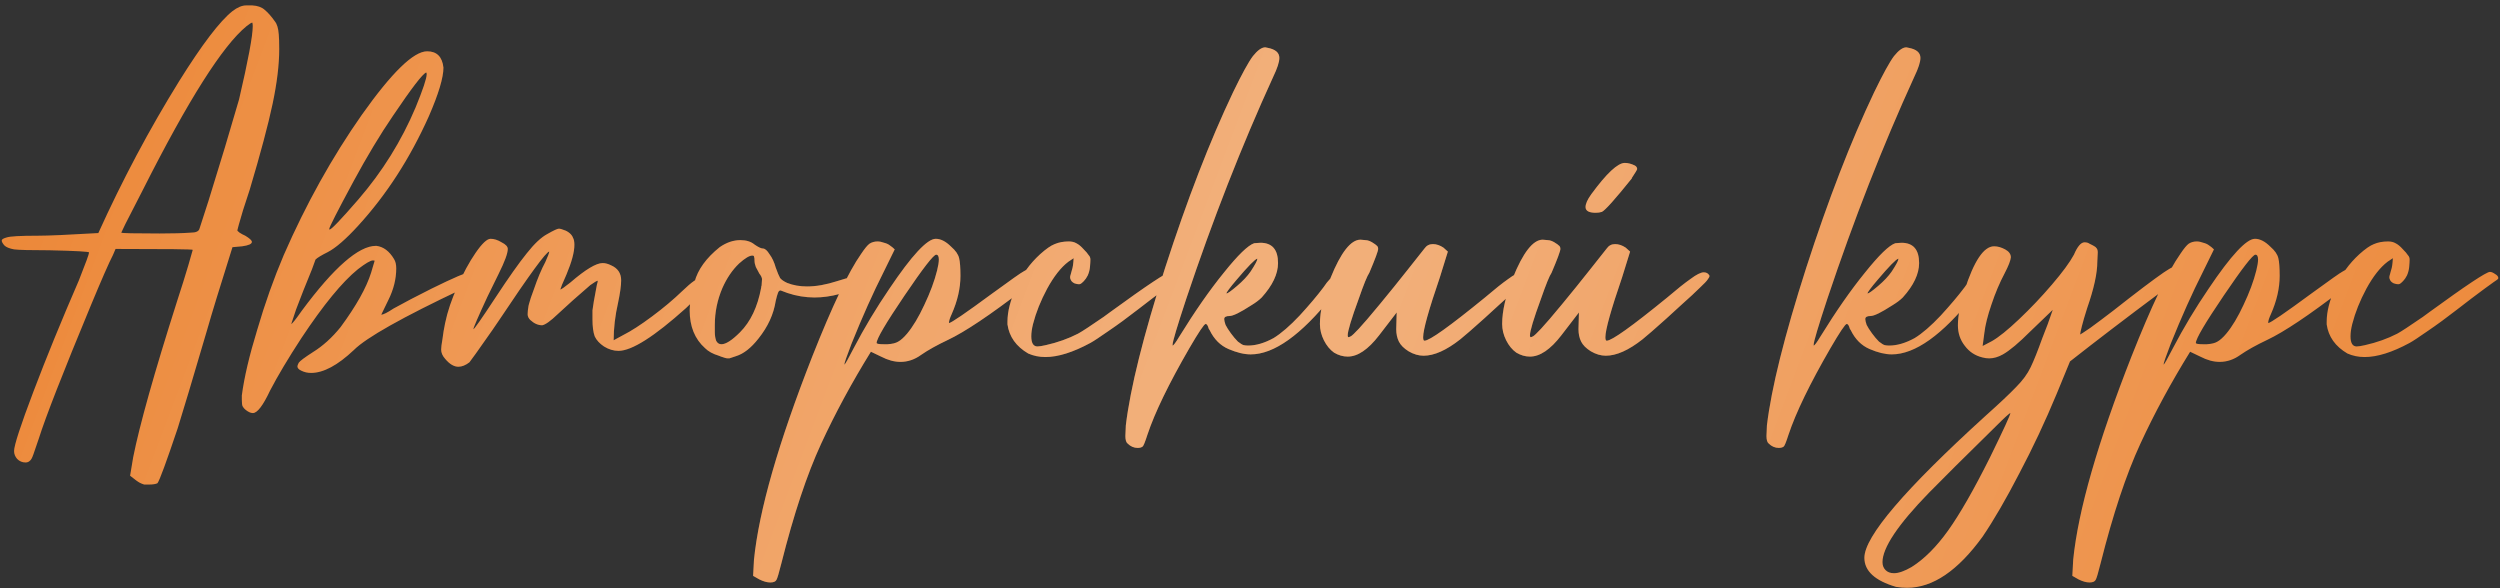 <?xml version="1.0" encoding="UTF-8"?> <svg xmlns="http://www.w3.org/2000/svg" width="408" height="96" viewBox="0 0 408 96" fill="none"><rect x="0" y="0" width="408" height="96" fill="#333333" stroke="none"/> <path d="M26.057 38.108C28.169 38.108 29.873 38.06 31.169 37.964C31.937 37.964 32.393 37.772 32.537 37.388C32.681 36.956 33.185 35.396 34.049 32.708C35.921 26.708 37.577 21.212 39.017 16.22C40.505 9.836 41.249 5.852 41.249 4.268C41.249 3.98 41.225 3.788 41.177 3.692C41.033 3.692 40.721 3.884 40.241 4.268C36.353 7.436 30.737 16.292 23.393 30.836L20.441 36.596L19.793 37.964C19.793 38.06 21.881 38.108 26.057 38.108ZM24.329 79.076H23.537C23.345 79.028 23.105 78.932 22.817 78.788C22.529 78.644 22.001 78.26 21.233 77.636L21.737 74.612C22.793 69.332 25.169 60.884 28.865 49.268C29.633 46.916 30.257 44.924 30.737 43.292C31.217 41.66 31.457 40.82 31.457 40.772C31.457 40.676 27.257 40.628 18.857 40.628L18.425 41.636C17.801 42.836 16.601 45.572 14.825 49.844C10.265 60.836 7.433 68.084 6.329 71.588C5.945 72.74 5.657 73.58 5.465 74.108C5.273 74.684 5.081 75.044 4.889 75.188C4.697 75.38 4.457 75.476 4.169 75.476C3.641 75.476 3.185 75.284 2.801 74.9C2.465 74.516 2.297 74.084 2.297 73.604C2.297 72.692 3.353 69.452 5.465 63.884C7.577 58.316 10.049 52.268 12.881 45.74C13.985 42.956 14.537 41.444 14.537 41.204C14.537 41.06 12.377 40.94 8.057 40.844C4.985 40.844 3.065 40.796 2.297 40.7C1.529 40.556 1.001 40.34 0.713 40.052C0.425 39.716 0.281 39.452 0.281 39.26C0.281 39.068 0.545 38.9 1.073 38.756C1.601 38.564 3.305 38.468 6.185 38.468C7.865 38.468 11.153 38.324 16.049 38.036C19.985 29.348 24.377 21.092 29.225 13.268C32.969 7.268 35.873 3.452 37.937 1.82C38.753 1.196 39.497 0.884 40.169 0.884H41.177C42.041 0.932 42.713 1.172 43.193 1.604C43.721 2.036 44.273 2.66 44.849 3.476C45.041 3.716 45.185 4.004 45.281 4.34C45.377 4.628 45.449 5.06 45.497 5.636C45.545 6.164 45.569 6.956 45.569 8.012C45.569 10.556 45.209 13.532 44.489 16.94C43.769 20.348 42.521 25.028 40.745 30.98L39.665 34.292C39.041 36.404 38.729 37.508 38.729 37.604C38.729 37.652 38.849 37.772 39.089 37.964C39.377 38.156 39.689 38.324 40.025 38.468C40.745 38.9 41.105 39.236 41.105 39.476C41.105 39.812 40.577 40.052 39.521 40.196L37.937 40.34C35.921 46.724 34.553 51.188 33.833 53.732C31.433 61.892 29.825 67.268 29.009 69.86C27.137 75.428 26.033 78.428 25.697 78.86C25.409 79.004 24.953 79.076 24.329 79.076ZM53.795 37.46C54.083 37.46 55.643 35.828 58.475 32.564C62.411 28.004 65.531 22.988 67.835 17.516C69.035 14.588 69.635 12.788 69.635 12.116C69.635 11.972 69.611 11.876 69.563 11.828C68.987 12.02 67.163 14.396 64.091 18.956C62.027 21.98 59.891 25.532 57.683 29.612C55.043 34.508 53.723 37.1 53.723 37.388C53.723 37.436 53.747 37.46 53.795 37.46ZM41.267 67.412C40.931 67.412 40.547 67.244 40.115 66.908C39.875 66.716 39.707 66.524 39.611 66.332C39.515 66.188 39.467 65.828 39.467 65.252V64.532C39.851 61.604 40.691 58.028 41.987 53.804C43.235 49.532 44.675 45.476 46.307 41.636C49.955 33.284 54.203 25.652 59.051 18.74C63.947 11.828 67.499 8.372 69.707 8.372C71.291 8.372 72.179 9.26 72.371 11.036C72.371 12.668 71.579 15.308 69.995 18.956C66.923 25.82 63.083 31.772 58.475 36.812C56.459 39.02 54.803 40.46 53.507 41.132C52.451 41.66 51.779 42.068 51.491 42.356L50.915 43.94C49.907 46.388 49.043 48.572 48.323 50.492L47.531 52.868C47.675 52.868 48.251 52.148 49.259 50.708C54.491 43.652 58.523 40.124 61.355 40.124H61.427C62.579 40.268 63.539 40.988 64.307 42.284C64.547 42.668 64.667 43.172 64.667 43.796C64.667 45.524 64.235 47.252 63.371 48.98L62.219 51.356C62.555 51.356 63.227 51.02 64.235 50.348C65.963 49.388 68.027 48.308 70.427 47.108C74.027 45.332 76.211 44.396 76.979 44.3C77.315 44.3 77.651 44.396 77.987 44.588C78.371 44.78 78.563 44.996 78.563 45.236V45.308C78.419 45.548 77.363 46.172 75.395 47.18C65.651 51.788 59.771 55.1 57.755 57.116C55.115 59.612 52.787 60.86 50.771 60.86C50.195 60.86 49.667 60.74 49.187 60.5C48.755 60.308 48.539 60.068 48.539 59.78C48.539 59.684 48.611 59.492 48.755 59.204C48.947 58.916 49.715 58.34 51.059 57.476C52.691 56.468 54.203 55.1 55.595 53.372C58.139 49.916 59.795 46.964 60.563 44.516L61.139 42.572C61.139 42.524 61.043 42.5 60.851 42.5C60.467 42.5 59.651 42.98 58.403 43.94C55.859 46.004 52.787 49.748 49.187 55.172C47.027 58.484 45.323 61.34 44.075 63.74C42.923 66.188 41.987 67.412 41.267 67.412ZM74.805 59.852C74.085 59.852 73.365 59.42 72.645 58.556C72.213 58.076 71.997 57.572 71.997 57.044C71.997 56.708 72.069 56.132 72.213 55.316C72.309 54.5 72.453 53.636 72.645 52.724C73.029 50.852 73.701 48.86 74.661 46.748C75.573 44.636 76.557 42.812 77.613 41.276C78.669 39.74 79.485 38.972 80.061 38.972C80.637 38.972 81.237 39.164 81.861 39.548C82.533 39.884 82.869 40.244 82.869 40.628C82.869 41.348 82.365 42.716 81.357 44.732L79.557 48.404C78.021 51.716 77.253 53.492 77.253 53.732C77.397 53.732 78.573 52.052 80.781 48.692C82.989 45.332 84.717 42.884 85.965 41.348C87.213 39.764 88.341 38.708 89.349 38.18C90.357 37.604 90.981 37.316 91.221 37.316C91.413 37.316 91.677 37.388 92.013 37.532C92.349 37.628 92.661 37.796 92.949 38.036C93.237 38.276 93.429 38.54 93.525 38.828C93.669 39.068 93.741 39.452 93.741 39.98C93.741 41.132 93.309 42.74 92.445 44.804L91.725 46.46L91.437 47.252C91.581 47.252 92.133 46.868 93.093 46.1C95.541 43.988 97.293 42.932 98.349 42.932C98.781 42.932 99.237 43.052 99.717 43.292C100.821 43.772 101.373 44.588 101.373 45.74C101.373 46.604 101.205 47.828 100.869 49.412C100.389 51.524 100.149 53.564 100.149 55.532L101.733 54.668C102.981 54.044 104.541 53.036 106.413 51.644C108.285 50.252 109.941 48.86 111.381 47.468C112.869 46.028 113.901 45.308 114.477 45.308C114.765 45.308 115.005 45.452 115.197 45.74C115.437 45.98 115.557 46.172 115.557 46.316C115.557 46.412 115.509 46.556 115.413 46.748C115.365 46.94 114.213 48.116 111.957 50.276C106.773 54.932 103.101 57.26 100.941 57.26C100.125 57.26 99.333 57.02 98.565 56.54C97.845 56.06 97.341 55.508 97.053 54.884C96.813 54.212 96.693 53.3 96.693 52.148V50.636C96.741 50.108 96.981 48.716 97.413 46.46C97.509 46.172 97.557 45.956 97.557 45.812C97.413 45.812 97.005 46.052 96.333 46.532C94.317 48.26 92.541 49.844 91.005 51.284C89.853 52.388 89.013 52.988 88.485 53.084C87.813 53.084 87.165 52.796 86.541 52.22C86.253 51.932 86.109 51.62 86.109 51.284C86.109 50.948 86.157 50.492 86.253 49.916L86.325 49.628C86.469 49.052 86.733 48.26 87.117 47.252C87.741 45.428 88.365 43.94 88.989 42.788C89.421 41.828 89.637 41.252 89.637 41.06C89.157 41.06 86.421 44.804 81.429 52.292L80.349 53.876C77.997 57.236 76.749 58.988 76.605 59.132C75.981 59.612 75.381 59.852 74.805 59.852ZM117.739 56.18C118.459 56.18 119.467 55.532 120.763 54.236C122.491 52.508 123.643 50.084 124.219 46.964C124.219 46.82 124.243 46.7 124.291 46.604L124.363 45.524C124.315 45.236 124.171 44.948 123.931 44.66C123.739 44.324 123.547 43.964 123.355 43.58C123.211 43.196 123.139 42.86 123.139 42.572C123.139 42.236 123.115 42.02 123.067 41.924C123.067 41.78 122.971 41.708 122.779 41.708C122.299 41.708 121.579 42.14 120.619 43.004C119.515 44.06 118.603 45.404 117.883 47.036C117.067 48.956 116.659 50.948 116.659 53.012C116.659 53.348 116.659 53.756 116.659 54.236C116.659 54.716 116.731 55.172 116.875 55.604C117.067 55.988 117.355 56.18 117.739 56.18ZM119.035 58.484H118.747C118.555 58.484 118.195 58.388 117.667 58.196L117.307 58.052C116.347 57.764 115.603 57.356 115.075 56.828C113.395 55.34 112.555 53.276 112.555 50.636C112.555 49.532 112.819 47.996 113.347 46.028C113.875 44.012 115.243 42.116 117.451 40.34C118.555 39.572 119.683 39.188 120.835 39.188C121.795 39.188 122.563 39.428 123.139 39.908C123.763 40.34 124.219 40.556 124.507 40.556C124.843 40.556 125.203 40.868 125.587 41.492C126.019 42.068 126.355 42.788 126.595 43.652C126.883 44.468 127.123 45.044 127.315 45.38C127.555 45.668 127.939 45.932 128.467 46.172C129.427 46.556 130.507 46.748 131.707 46.748C133.195 46.748 134.827 46.46 136.603 45.884C137.755 45.5 138.499 45.308 138.835 45.308C139.219 45.308 139.579 45.452 139.915 45.74C140.251 45.98 140.419 46.196 140.419 46.388C140.419 46.532 140.275 46.724 139.987 46.964C139.699 47.204 138.715 47.54 137.035 47.972C135.643 48.356 134.275 48.548 132.931 48.548C131.443 48.548 129.979 48.308 128.539 47.828L127.387 47.396C127.195 47.396 127.051 47.54 126.955 47.828C126.859 48.068 126.739 48.5 126.595 49.124C126.259 51.284 125.323 53.324 123.787 55.244C122.587 56.78 121.363 57.74 120.115 58.124L119.035 58.484ZM144.866 56.18C145.634 56.132 146.21 55.988 146.594 55.748C147.026 55.508 147.506 55.076 148.034 54.452C148.994 53.3 149.93 51.74 150.842 49.772C151.802 47.756 152.498 45.884 152.93 44.156C153.122 43.388 153.218 42.788 153.218 42.356C153.218 41.828 153.074 41.564 152.786 41.564C152.354 41.564 150.626 43.796 147.602 48.26C144.578 52.724 143.066 55.292 143.066 55.964C143.066 56.108 143.45 56.18 144.218 56.18H144.866ZM125.714 95.06C125.186 95.06 124.586 94.892 123.914 94.556L122.906 93.98L123.05 91.316C123.866 83.3 127.034 72.26 132.554 58.196C135.818 49.94 138.482 44.348 140.546 41.42C141.122 40.556 141.578 40.004 141.914 39.764C142.298 39.524 142.73 39.404 143.21 39.404C143.546 39.404 143.906 39.476 144.29 39.62C144.674 39.716 144.986 39.86 145.226 40.052C145.514 40.244 145.778 40.46 146.018 40.7L144.218 44.372C142.49 47.78 140.738 51.692 138.962 56.108C138.194 58.124 137.81 59.228 137.81 59.42V59.492C137.906 59.492 138.41 58.604 139.322 56.828C141.05 53.516 142.994 50.276 145.154 47.108C148.802 41.684 151.322 38.972 152.714 38.972C153.53 38.972 154.37 39.404 155.234 40.268C155.954 40.892 156.386 41.516 156.53 42.14C156.674 42.716 156.746 43.676 156.746 45.02C156.746 47.036 156.266 49.124 155.306 51.284C155.018 51.908 154.874 52.364 154.874 52.652V52.724C155.21 52.724 157.562 51.116 161.93 47.9C164.954 45.692 166.658 44.492 167.042 44.3C167.714 43.868 168.338 43.652 168.914 43.652C169.394 43.652 169.754 43.796 169.994 44.084C170.09 44.132 170.138 44.204 170.138 44.3L169.922 44.66C169.682 44.996 168.674 45.884 166.898 47.324C161.522 51.452 157.466 54.164 154.73 55.46C152.906 56.324 151.442 57.14 150.338 57.908C149.282 58.676 148.154 59.06 146.954 59.06C145.946 59.06 144.89 58.772 143.786 58.196L142.13 57.404C139.01 62.444 136.298 67.46 133.994 72.452C131.69 77.444 129.53 83.948 127.514 91.964C127.13 93.5 126.866 94.388 126.722 94.628C126.578 94.916 126.242 95.06 125.714 95.06ZM170.61 58.268C169.602 58.268 168.666 58.076 167.802 57.692C165.834 56.54 164.706 54.956 164.418 52.94V52.508C164.418 50.828 164.898 48.956 165.858 46.892C166.77 44.828 168.066 43.028 169.746 41.492C170.706 40.628 171.498 40.076 172.122 39.836C172.794 39.548 173.562 39.404 174.426 39.404C174.906 39.404 175.314 39.5 175.65 39.692C176.034 39.884 176.418 40.196 176.802 40.628C177.234 41.06 177.522 41.396 177.666 41.636C177.858 41.828 177.954 42.068 177.954 42.356C177.954 42.644 177.93 43.052 177.882 43.58C177.834 44.06 177.714 44.516 177.522 44.948C177.33 45.332 177.114 45.644 176.874 45.884C176.634 46.124 176.466 46.268 176.37 46.316C176.274 46.364 176.178 46.388 176.082 46.388C175.89 46.388 175.65 46.34 175.362 46.244C175.074 46.1 174.882 45.932 174.786 45.74C174.69 45.548 174.642 45.404 174.642 45.308C174.642 45.116 174.666 44.972 174.714 44.876C174.762 44.732 174.834 44.468 174.93 44.084C175.074 43.7 175.17 43.052 175.218 42.14L174.354 42.716C173.154 43.628 172.002 45.092 170.898 47.108C169.842 49.076 169.074 50.996 168.594 52.868C168.402 53.636 168.306 54.308 168.306 54.884C168.306 55.988 168.642 56.54 169.314 56.54C169.602 56.54 170.058 56.468 170.682 56.324C172.602 55.892 174.354 55.268 175.938 54.452C176.562 54.116 177.954 53.204 180.114 51.716L181.194 50.924C187.194 46.556 190.482 44.372 191.058 44.372C191.298 44.372 191.586 44.492 191.922 44.732C192.258 44.924 192.426 45.14 192.426 45.38C192.426 45.476 192.354 45.572 192.21 45.668C192.114 45.716 191.442 46.196 190.194 47.108C188.946 48.02 187.458 49.148 185.73 50.492C184.002 51.836 182.394 53.012 180.906 54.02C179.466 55.028 178.482 55.676 177.954 55.964C175.122 57.5 172.674 58.268 170.61 58.268ZM200.15 47.9C200.342 47.9 200.918 47.492 201.878 46.676C202.838 45.86 203.582 45.068 204.11 44.3C204.83 43.196 205.19 42.524 205.19 42.284V42.212C204.806 42.308 203.678 43.46 201.806 45.668C200.702 46.964 200.15 47.708 200.15 47.9ZM185.678 73.1C185.054 73.1 184.502 72.86 184.022 72.38C183.782 72.188 183.662 71.78 183.662 71.156L183.734 69.428C184.454 63.38 186.59 54.812 190.142 43.724C193.742 32.588 197.438 23.036 201.23 15.068C202.67 12.092 203.75 10.124 204.47 9.164C205.238 8.204 205.91 7.724 206.486 7.724L206.846 7.796C208.142 8.036 208.79 8.588 208.79 9.452C208.79 10.124 208.454 11.156 207.782 12.548C202.646 23.78 197.918 35.852 193.598 48.764C192.11 53.276 191.366 55.772 191.366 56.252V56.396C191.51 56.396 191.87 55.916 192.446 54.956C194.99 50.828 197.414 47.348 199.718 44.516C202.022 41.636 203.678 40.028 204.686 39.692L205.694 39.62C207.614 39.62 208.574 40.724 208.574 42.932C208.574 44.708 207.686 46.58 205.91 48.548C205.478 48.98 204.902 49.412 204.182 49.844C202.406 50.996 201.23 51.572 200.654 51.572C200.078 51.572 199.79 51.74 199.79 52.076C199.79 52.268 199.862 52.58 200.006 53.012C200.198 53.396 200.486 53.852 200.87 54.38C201.254 54.908 201.638 55.364 202.022 55.748C202.454 56.084 202.766 56.276 202.958 56.324C203.198 56.372 203.438 56.396 203.678 56.396C204.974 56.396 206.366 55.988 207.854 55.172C209.102 54.404 210.518 53.18 212.102 51.5C213.686 49.772 214.982 48.236 215.99 46.892C216.374 46.316 216.71 45.884 216.998 45.596C217.334 45.26 217.646 45.092 217.934 45.092C218.654 45.092 219.014 45.332 219.014 45.812C219.014 46.196 218.462 47.06 217.358 48.404C212.318 54.692 207.902 57.836 204.11 57.836C203.054 57.836 201.854 57.548 200.51 56.972C199.166 56.396 198.134 55.364 197.414 53.876L197.27 53.66C197.126 53.132 196.958 52.868 196.766 52.868C196.526 52.868 195.638 54.188 194.102 56.828C190.742 62.636 188.462 67.34 187.262 70.94C186.878 72.14 186.614 72.788 186.47 72.884C186.278 73.028 186.014 73.1 185.678 73.1ZM219.946 58.196C219.178 58.196 218.434 57.98 217.714 57.548C217.042 57.068 216.49 56.396 216.058 55.532C215.626 54.668 215.41 53.78 215.41 52.868C215.41 50.756 215.986 48.26 217.138 45.38C218.818 41.204 220.45 39.116 222.034 39.116C222.178 39.116 222.442 39.14 222.826 39.188C223.258 39.188 223.738 39.38 224.266 39.764C224.362 39.812 224.458 39.884 224.554 39.98C224.698 40.076 224.794 40.172 224.842 40.268C224.89 40.364 224.914 40.484 224.914 40.628C224.914 40.964 224.434 42.26 223.474 44.516C223.138 44.996 222.562 46.412 221.746 48.764C220.546 52.028 219.946 54.02 219.946 54.74C219.946 54.932 219.994 55.028 220.09 55.028C220.138 55.028 220.258 54.98 220.45 54.884C220.642 54.788 221.074 54.38 221.746 53.66C222.466 52.892 223.618 51.548 225.202 49.628C226.786 47.708 228.298 45.836 229.738 44.012C231.226 42.14 232.138 40.988 232.474 40.556C232.81 40.076 233.266 39.836 233.842 39.836C234.418 39.836 234.994 40.028 235.57 40.412L236.29 41.06L234.994 45.236C233.17 50.564 232.258 53.828 232.258 55.028C232.258 55.412 232.33 55.604 232.474 55.604C233.29 55.604 236.554 53.276 242.266 48.62C243.898 47.228 245.194 46.196 246.154 45.524C247.114 44.804 247.834 44.444 248.314 44.444C248.698 44.444 248.986 44.588 249.178 44.876L249.25 45.02C249.25 45.164 249.154 45.356 248.962 45.596C248.818 45.836 248.386 46.292 247.666 46.964C246.994 47.636 246.01 48.548 244.714 49.7L242.194 52.004C240.322 53.684 239.026 54.812 238.306 55.388C236.05 57.164 234.058 58.052 232.33 58.052C231.514 58.052 230.698 57.812 229.882 57.332C229.114 56.852 228.586 56.324 228.298 55.748C228.01 55.172 227.866 54.5 227.866 53.732L227.938 50.996L225.058 54.74C223.282 57.044 221.578 58.196 219.946 58.196ZM249.688 58.196C248.92 58.196 248.176 57.98 247.456 57.548C246.784 57.068 246.232 56.396 245.8 55.532C245.368 54.668 245.152 53.78 245.152 52.868C245.152 50.756 245.728 48.26 246.88 45.38C248.56 41.204 250.192 39.116 251.776 39.116C251.92 39.116 252.184 39.14 252.568 39.188C253 39.188 253.48 39.38 254.008 39.764C254.104 39.812 254.2 39.884 254.296 39.98C254.44 40.076 254.536 40.172 254.584 40.268C254.632 40.364 254.656 40.484 254.656 40.628C254.656 40.964 254.176 42.26 253.216 44.516C252.88 44.996 252.304 46.412 251.488 48.764C250.288 52.028 249.688 54.02 249.688 54.74C249.688 54.932 249.736 55.028 249.832 55.028C249.88 55.028 250 54.98 250.192 54.884C250.384 54.788 250.816 54.38 251.488 53.66C252.208 52.892 253.36 51.548 254.944 49.628C256.528 47.708 258.04 45.836 259.48 44.012C260.968 42.14 261.88 40.988 262.216 40.556C262.552 40.076 263.008 39.836 263.584 39.836C264.16 39.836 264.736 40.028 265.312 40.412L266.032 41.06L264.736 45.236C262.912 50.564 262 53.828 262 55.028C262 55.412 262.072 55.604 262.216 55.604C263.032 55.604 266.296 53.276 272.008 48.62C273.64 47.228 274.936 46.196 275.896 45.524C276.856 44.804 277.576 44.444 278.056 44.444C278.44 44.444 278.728 44.588 278.92 44.876L278.992 45.02C278.992 45.164 278.896 45.356 278.704 45.596C278.56 45.836 278.128 46.292 277.408 46.964C276.736 47.636 275.752 48.548 274.456 49.7L271.936 52.004C270.064 53.684 268.768 54.812 268.048 55.388C265.792 57.164 263.8 58.052 262.072 58.052C261.256 58.052 260.44 57.812 259.624 57.332C258.856 56.852 258.328 56.324 258.04 55.748C257.752 55.172 257.608 54.5 257.608 53.732L257.68 50.996L254.8 54.74C253.024 57.044 251.32 58.196 249.688 58.196ZM260.416 34.724C259.312 34.724 258.76 34.412 258.76 33.788C258.76 33.26 259.072 32.564 259.696 31.7C262.192 28.292 264.016 26.588 265.168 26.588C265.696 26.588 266.248 26.732 266.824 27.02C267.064 27.164 267.184 27.356 267.184 27.596C267.184 27.692 266.896 28.172 266.32 29.036V29.108C263.584 32.516 261.952 34.34 261.424 34.58C261.136 34.676 260.8 34.724 260.416 34.724ZM304.775 47.9C304.967 47.9 305.543 47.492 306.503 46.676C307.463 45.86 308.207 45.068 308.735 44.3C309.455 43.196 309.815 42.524 309.815 42.284V42.212C309.431 42.308 308.303 43.46 306.431 45.668C305.327 46.964 304.775 47.708 304.775 47.9ZM290.303 73.1C289.679 73.1 289.127 72.86 288.647 72.38C288.407 72.188 288.287 71.78 288.287 71.156L288.359 69.428C289.079 63.38 291.215 54.812 294.767 43.724C298.367 32.588 302.063 23.036 305.855 15.068C307.295 12.092 308.375 10.124 309.095 9.164C309.863 8.204 310.535 7.724 311.111 7.724L311.471 7.796C312.767 8.036 313.415 8.588 313.415 9.452C313.415 10.124 313.079 11.156 312.407 12.548C307.271 23.78 302.543 35.852 298.223 48.764C296.735 53.276 295.991 55.772 295.991 56.252V56.396C296.135 56.396 296.495 55.916 297.071 54.956C299.615 50.828 302.039 47.348 304.343 44.516C306.647 41.636 308.303 40.028 309.311 39.692L310.319 39.62C312.239 39.62 313.199 40.724 313.199 42.932C313.199 44.708 312.311 46.58 310.535 48.548C310.103 48.98 309.527 49.412 308.807 49.844C307.031 50.996 305.855 51.572 305.279 51.572C304.703 51.572 304.415 51.74 304.415 52.076C304.415 52.268 304.487 52.58 304.631 53.012C304.823 53.396 305.111 53.852 305.495 54.38C305.879 54.908 306.263 55.364 306.647 55.748C307.079 56.084 307.391 56.276 307.583 56.324C307.823 56.372 308.063 56.396 308.303 56.396C309.599 56.396 310.991 55.988 312.479 55.172C313.727 54.404 315.143 53.18 316.727 51.5C318.311 49.772 319.607 48.236 320.615 46.892C320.999 46.316 321.335 45.884 321.623 45.596C321.959 45.26 322.271 45.092 322.559 45.092C323.279 45.092 323.639 45.332 323.639 45.812C323.639 46.196 323.087 47.06 321.983 48.404C316.943 54.692 312.527 57.836 308.735 57.836C307.679 57.836 306.479 57.548 305.135 56.972C303.791 56.396 302.759 55.364 302.039 53.876L301.895 53.66C301.751 53.132 301.583 52.868 301.391 52.868C301.151 52.868 300.263 54.188 298.727 56.828C295.367 62.636 293.087 67.34 291.887 70.94C291.503 72.14 291.239 72.788 291.095 72.884C290.903 73.028 290.639 73.1 290.303 73.1ZM309.091 93.548C309.859 93.548 310.819 93.212 311.971 92.54C314.035 91.244 316.027 89.252 317.947 86.564C319.867 83.876 322.147 79.892 324.787 74.612C326.995 70.1 328.099 67.7 328.099 67.412C327.955 67.412 327.163 68.132 325.723 69.572C320.587 74.612 316.939 78.236 314.779 80.444C309.739 85.628 307.219 89.396 307.219 91.748C307.219 92.276 307.387 92.708 307.723 93.044C308.059 93.38 308.515 93.548 309.091 93.548ZM311.251 95.924C310.675 95.924 310.075 95.876 309.451 95.78C305.995 94.772 304.267 93.188 304.267 91.028C304.267 87.572 310.867 79.844 324.067 67.844C326.323 65.828 327.979 64.268 329.035 63.164C330.091 62.108 330.883 61.028 331.411 59.924C331.939 58.82 332.563 57.26 333.283 55.244C333.907 53.708 334.483 52.148 335.011 50.564L331.339 54.092C329.467 55.964 327.979 57.212 326.875 57.836C326.107 58.268 325.363 58.484 324.643 58.484C324.259 58.484 323.899 58.436 323.563 58.34C322.363 58.052 321.403 57.428 320.683 56.468C319.915 55.508 319.531 54.38 319.531 53.084C319.531 51.548 319.891 49.652 320.611 47.396C322.147 42.596 323.755 40.196 325.435 40.196C326.011 40.196 326.611 40.364 327.235 40.7C327.859 41.036 328.171 41.468 328.171 41.996C328.123 42.524 327.787 43.388 327.163 44.588C326.347 46.124 325.627 47.828 325.003 49.7C324.379 51.524 323.995 53.06 323.851 54.308L323.563 56.468L325.075 55.676C326.179 55.052 327.667 53.852 329.539 52.076C331.411 50.3 333.187 48.428 334.867 46.46C336.595 44.444 337.795 42.812 338.467 41.564C339.043 40.22 339.619 39.548 340.195 39.548C340.531 39.548 340.795 39.62 340.987 39.764C341.179 39.86 341.371 39.956 341.563 40.052C341.851 40.196 342.043 40.34 342.139 40.484C342.283 40.628 342.355 40.868 342.355 41.204L342.283 42.716C342.283 44.588 341.731 47.108 340.627 50.276C340.243 51.476 339.955 52.46 339.763 53.228C339.571 53.996 339.475 54.452 339.475 54.596C339.523 54.596 340.075 54.236 341.131 53.516C342.187 52.748 343.435 51.812 344.875 50.708C348.715 47.684 351.475 45.596 353.155 44.444C354.451 43.58 355.315 43.148 355.747 43.148C356.083 43.148 356.299 43.292 356.395 43.58C356.539 43.868 356.611 44.06 356.611 44.156C356.611 44.252 356.203 44.66 355.387 45.38C354.619 46.1 353.635 46.916 352.435 47.828C346.963 51.908 342.091 55.628 337.819 58.988L335.659 64.244C333.787 68.756 331.747 73.1 329.539 77.276C327.379 81.452 325.387 84.884 323.563 87.572C319.531 93.14 315.427 95.924 311.251 95.924ZM360.163 56.18C360.931 56.132 361.507 55.988 361.891 55.748C362.323 55.508 362.803 55.076 363.331 54.452C364.291 53.3 365.227 51.74 366.139 49.772C367.099 47.756 367.795 45.884 368.227 44.156C368.419 43.388 368.515 42.788 368.515 42.356C368.515 41.828 368.371 41.564 368.083 41.564C367.651 41.564 365.923 43.796 362.899 48.26C359.875 52.724 358.363 55.292 358.363 55.964C358.363 56.108 358.747 56.18 359.515 56.18H360.163ZM341.011 95.06C340.483 95.06 339.883 94.892 339.211 94.556L338.203 93.98L338.347 91.316C339.163 83.3 342.331 72.26 347.851 58.196C351.115 49.94 353.779 44.348 355.843 41.42C356.419 40.556 356.875 40.004 357.211 39.764C357.595 39.524 358.027 39.404 358.507 39.404C358.843 39.404 359.203 39.476 359.587 39.62C359.971 39.716 360.283 39.86 360.523 40.052C360.811 40.244 361.075 40.46 361.315 40.7L359.515 44.372C357.787 47.78 356.035 51.692 354.259 56.108C353.491 58.124 353.107 59.228 353.107 59.42V59.492C353.203 59.492 353.707 58.604 354.619 56.828C356.347 53.516 358.291 50.276 360.451 47.108C364.099 41.684 366.619 38.972 368.011 38.972C368.827 38.972 369.667 39.404 370.531 40.268C371.251 40.892 371.683 41.516 371.827 42.14C371.971 42.716 372.043 43.676 372.043 45.02C372.043 47.036 371.563 49.124 370.603 51.284C370.315 51.908 370.171 52.364 370.171 52.652V52.724C370.507 52.724 372.859 51.116 377.227 47.9C380.251 45.692 381.955 44.492 382.339 44.3C383.011 43.868 383.635 43.652 384.211 43.652C384.691 43.652 385.051 43.796 385.291 44.084C385.387 44.132 385.435 44.204 385.435 44.3L385.219 44.66C384.979 44.996 383.971 45.884 382.195 47.324C376.819 51.452 372.763 54.164 370.027 55.46C368.203 56.324 366.739 57.14 365.635 57.908C364.579 58.676 363.451 59.06 362.251 59.06C361.243 59.06 360.187 58.772 359.083 58.196L357.427 57.404C354.307 62.444 351.595 67.46 349.291 72.452C346.987 77.444 344.827 83.948 342.811 91.964C342.427 93.5 342.163 94.388 342.019 94.628C341.875 94.916 341.539 95.06 341.011 95.06ZM385.907 58.268C384.899 58.268 383.963 58.076 383.099 57.692C381.131 56.54 380.003 54.956 379.715 52.94V52.508C379.715 50.828 380.195 48.956 381.155 46.892C382.067 44.828 383.363 43.028 385.043 41.492C386.003 40.628 386.795 40.076 387.419 39.836C388.091 39.548 388.859 39.404 389.723 39.404C390.203 39.404 390.611 39.5 390.947 39.692C391.331 39.884 391.715 40.196 392.099 40.628C392.531 41.06 392.819 41.396 392.963 41.636C393.155 41.828 393.251 42.068 393.251 42.356C393.251 42.644 393.227 43.052 393.179 43.58C393.131 44.06 393.011 44.516 392.819 44.948C392.627 45.332 392.411 45.644 392.171 45.884C391.931 46.124 391.763 46.268 391.667 46.316C391.571 46.364 391.475 46.388 391.379 46.388C391.187 46.388 390.947 46.34 390.659 46.244C390.371 46.1 390.179 45.932 390.083 45.74C389.987 45.548 389.939 45.404 389.939 45.308C389.939 45.116 389.963 44.972 390.011 44.876C390.059 44.732 390.131 44.468 390.227 44.084C390.371 43.7 390.467 43.052 390.515 42.14L389.651 42.716C388.451 43.628 387.299 45.092 386.195 47.108C385.139 49.076 384.371 50.996 383.891 52.868C383.699 53.636 383.603 54.308 383.603 54.884C383.603 55.988 383.939 56.54 384.611 56.54C384.899 56.54 385.355 56.468 385.979 56.324C387.899 55.892 389.651 55.268 391.235 54.452C391.859 54.116 393.251 53.204 395.411 51.716L396.491 50.924C402.491 46.556 405.779 44.372 406.355 44.372C406.595 44.372 406.883 44.492 407.219 44.732C407.555 44.924 407.723 45.14 407.723 45.38C407.723 45.476 407.651 45.572 407.507 45.668C407.411 45.716 406.739 46.196 405.491 47.108C404.243 48.02 402.755 49.148 401.027 50.492C399.299 51.836 397.691 53.012 396.203 54.02C394.763 55.028 393.779 55.676 393.251 55.964C390.419 57.5 387.971 58.268 385.907 58.268Z" fill="#EC8737"></path> <path d="M26.057 38.108C28.169 38.108 29.873 38.06 31.169 37.964C31.937 37.964 32.393 37.772 32.537 37.388C32.681 36.956 33.185 35.396 34.049 32.708C35.921 26.708 37.577 21.212 39.017 16.22C40.505 9.836 41.249 5.852 41.249 4.268C41.249 3.98 41.225 3.788 41.177 3.692C41.033 3.692 40.721 3.884 40.241 4.268C36.353 7.436 30.737 16.292 23.393 30.836L20.441 36.596L19.793 37.964C19.793 38.06 21.881 38.108 26.057 38.108ZM24.329 79.076H23.537C23.345 79.028 23.105 78.932 22.817 78.788C22.529 78.644 22.001 78.26 21.233 77.636L21.737 74.612C22.793 69.332 25.169 60.884 28.865 49.268C29.633 46.916 30.257 44.924 30.737 43.292C31.217 41.66 31.457 40.82 31.457 40.772C31.457 40.676 27.257 40.628 18.857 40.628L18.425 41.636C17.801 42.836 16.601 45.572 14.825 49.844C10.265 60.836 7.433 68.084 6.329 71.588C5.945 72.74 5.657 73.58 5.465 74.108C5.273 74.684 5.081 75.044 4.889 75.188C4.697 75.38 4.457 75.476 4.169 75.476C3.641 75.476 3.185 75.284 2.801 74.9C2.465 74.516 2.297 74.084 2.297 73.604C2.297 72.692 3.353 69.452 5.465 63.884C7.577 58.316 10.049 52.268 12.881 45.74C13.985 42.956 14.537 41.444 14.537 41.204C14.537 41.06 12.377 40.94 8.057 40.844C4.985 40.844 3.065 40.796 2.297 40.7C1.529 40.556 1.001 40.34 0.713 40.052C0.425 39.716 0.281 39.452 0.281 39.26C0.281 39.068 0.545 38.9 1.073 38.756C1.601 38.564 3.305 38.468 6.185 38.468C7.865 38.468 11.153 38.324 16.049 38.036C19.985 29.348 24.377 21.092 29.225 13.268C32.969 7.268 35.873 3.452 37.937 1.82C38.753 1.196 39.497 0.884 40.169 0.884H41.177C42.041 0.932 42.713 1.172 43.193 1.604C43.721 2.036 44.273 2.66 44.849 3.476C45.041 3.716 45.185 4.004 45.281 4.34C45.377 4.628 45.449 5.06 45.497 5.636C45.545 6.164 45.569 6.956 45.569 8.012C45.569 10.556 45.209 13.532 44.489 16.94C43.769 20.348 42.521 25.028 40.745 30.98L39.665 34.292C39.041 36.404 38.729 37.508 38.729 37.604C38.729 37.652 38.849 37.772 39.089 37.964C39.377 38.156 39.689 38.324 40.025 38.468C40.745 38.9 41.105 39.236 41.105 39.476C41.105 39.812 40.577 40.052 39.521 40.196L37.937 40.34C35.921 46.724 34.553 51.188 33.833 53.732C31.433 61.892 29.825 67.268 29.009 69.86C27.137 75.428 26.033 78.428 25.697 78.86C25.409 79.004 24.953 79.076 24.329 79.076ZM53.795 37.46C54.083 37.46 55.643 35.828 58.475 32.564C62.411 28.004 65.531 22.988 67.835 17.516C69.035 14.588 69.635 12.788 69.635 12.116C69.635 11.972 69.611 11.876 69.563 11.828C68.987 12.02 67.163 14.396 64.091 18.956C62.027 21.98 59.891 25.532 57.683 29.612C55.043 34.508 53.723 37.1 53.723 37.388C53.723 37.436 53.747 37.46 53.795 37.46ZM41.267 67.412C40.931 67.412 40.547 67.244 40.115 66.908C39.875 66.716 39.707 66.524 39.611 66.332C39.515 66.188 39.467 65.828 39.467 65.252V64.532C39.851 61.604 40.691 58.028 41.987 53.804C43.235 49.532 44.675 45.476 46.307 41.636C49.955 33.284 54.203 25.652 59.051 18.74C63.947 11.828 67.499 8.372 69.707 8.372C71.291 8.372 72.179 9.26 72.371 11.036C72.371 12.668 71.579 15.308 69.995 18.956C66.923 25.82 63.083 31.772 58.475 36.812C56.459 39.02 54.803 40.46 53.507 41.132C52.451 41.66 51.779 42.068 51.491 42.356L50.915 43.94C49.907 46.388 49.043 48.572 48.323 50.492L47.531 52.868C47.675 52.868 48.251 52.148 49.259 50.708C54.491 43.652 58.523 40.124 61.355 40.124H61.427C62.579 40.268 63.539 40.988 64.307 42.284C64.547 42.668 64.667 43.172 64.667 43.796C64.667 45.524 64.235 47.252 63.371 48.98L62.219 51.356C62.555 51.356 63.227 51.02 64.235 50.348C65.963 49.388 68.027 48.308 70.427 47.108C74.027 45.332 76.211 44.396 76.979 44.3C77.315 44.3 77.651 44.396 77.987 44.588C78.371 44.78 78.563 44.996 78.563 45.236V45.308C78.419 45.548 77.363 46.172 75.395 47.18C65.651 51.788 59.771 55.1 57.755 57.116C55.115 59.612 52.787 60.86 50.771 60.86C50.195 60.86 49.667 60.74 49.187 60.5C48.755 60.308 48.539 60.068 48.539 59.78C48.539 59.684 48.611 59.492 48.755 59.204C48.947 58.916 49.715 58.34 51.059 57.476C52.691 56.468 54.203 55.1 55.595 53.372C58.139 49.916 59.795 46.964 60.563 44.516L61.139 42.572C61.139 42.524 61.043 42.5 60.851 42.5C60.467 42.5 59.651 42.98 58.403 43.94C55.859 46.004 52.787 49.748 49.187 55.172C47.027 58.484 45.323 61.34 44.075 63.74C42.923 66.188 41.987 67.412 41.267 67.412ZM74.805 59.852C74.085 59.852 73.365 59.42 72.645 58.556C72.213 58.076 71.997 57.572 71.997 57.044C71.997 56.708 72.069 56.132 72.213 55.316C72.309 54.5 72.453 53.636 72.645 52.724C73.029 50.852 73.701 48.86 74.661 46.748C75.573 44.636 76.557 42.812 77.613 41.276C78.669 39.74 79.485 38.972 80.061 38.972C80.637 38.972 81.237 39.164 81.861 39.548C82.533 39.884 82.869 40.244 82.869 40.628C82.869 41.348 82.365 42.716 81.357 44.732L79.557 48.404C78.021 51.716 77.253 53.492 77.253 53.732C77.397 53.732 78.573 52.052 80.781 48.692C82.989 45.332 84.717 42.884 85.965 41.348C87.213 39.764 88.341 38.708 89.349 38.18C90.357 37.604 90.981 37.316 91.221 37.316C91.413 37.316 91.677 37.388 92.013 37.532C92.349 37.628 92.661 37.796 92.949 38.036C93.237 38.276 93.429 38.54 93.525 38.828C93.669 39.068 93.741 39.452 93.741 39.98C93.741 41.132 93.309 42.74 92.445 44.804L91.725 46.46L91.437 47.252C91.581 47.252 92.133 46.868 93.093 46.1C95.541 43.988 97.293 42.932 98.349 42.932C98.781 42.932 99.237 43.052 99.717 43.292C100.821 43.772 101.373 44.588 101.373 45.74C101.373 46.604 101.205 47.828 100.869 49.412C100.389 51.524 100.149 53.564 100.149 55.532L101.733 54.668C102.981 54.044 104.541 53.036 106.413 51.644C108.285 50.252 109.941 48.86 111.381 47.468C112.869 46.028 113.901 45.308 114.477 45.308C114.765 45.308 115.005 45.452 115.197 45.74C115.437 45.98 115.557 46.172 115.557 46.316C115.557 46.412 115.509 46.556 115.413 46.748C115.365 46.94 114.213 48.116 111.957 50.276C106.773 54.932 103.101 57.26 100.941 57.26C100.125 57.26 99.333 57.02 98.565 56.54C97.845 56.06 97.341 55.508 97.053 54.884C96.813 54.212 96.693 53.3 96.693 52.148V50.636C96.741 50.108 96.981 48.716 97.413 46.46C97.509 46.172 97.557 45.956 97.557 45.812C97.413 45.812 97.005 46.052 96.333 46.532C94.317 48.26 92.541 49.844 91.005 51.284C89.853 52.388 89.013 52.988 88.485 53.084C87.813 53.084 87.165 52.796 86.541 52.22C86.253 51.932 86.109 51.62 86.109 51.284C86.109 50.948 86.157 50.492 86.253 49.916L86.325 49.628C86.469 49.052 86.733 48.26 87.117 47.252C87.741 45.428 88.365 43.94 88.989 42.788C89.421 41.828 89.637 41.252 89.637 41.06C89.157 41.06 86.421 44.804 81.429 52.292L80.349 53.876C77.997 57.236 76.749 58.988 76.605 59.132C75.981 59.612 75.381 59.852 74.805 59.852ZM117.739 56.18C118.459 56.18 119.467 55.532 120.763 54.236C122.491 52.508 123.643 50.084 124.219 46.964C124.219 46.82 124.243 46.7 124.291 46.604L124.363 45.524C124.315 45.236 124.171 44.948 123.931 44.66C123.739 44.324 123.547 43.964 123.355 43.58C123.211 43.196 123.139 42.86 123.139 42.572C123.139 42.236 123.115 42.02 123.067 41.924C123.067 41.78 122.971 41.708 122.779 41.708C122.299 41.708 121.579 42.14 120.619 43.004C119.515 44.06 118.603 45.404 117.883 47.036C117.067 48.956 116.659 50.948 116.659 53.012C116.659 53.348 116.659 53.756 116.659 54.236C116.659 54.716 116.731 55.172 116.875 55.604C117.067 55.988 117.355 56.18 117.739 56.18ZM119.035 58.484H118.747C118.555 58.484 118.195 58.388 117.667 58.196L117.307 58.052C116.347 57.764 115.603 57.356 115.075 56.828C113.395 55.34 112.555 53.276 112.555 50.636C112.555 49.532 112.819 47.996 113.347 46.028C113.875 44.012 115.243 42.116 117.451 40.34C118.555 39.572 119.683 39.188 120.835 39.188C121.795 39.188 122.563 39.428 123.139 39.908C123.763 40.34 124.219 40.556 124.507 40.556C124.843 40.556 125.203 40.868 125.587 41.492C126.019 42.068 126.355 42.788 126.595 43.652C126.883 44.468 127.123 45.044 127.315 45.38C127.555 45.668 127.939 45.932 128.467 46.172C129.427 46.556 130.507 46.748 131.707 46.748C133.195 46.748 134.827 46.46 136.603 45.884C137.755 45.5 138.499 45.308 138.835 45.308C139.219 45.308 139.579 45.452 139.915 45.74C140.251 45.98 140.419 46.196 140.419 46.388C140.419 46.532 140.275 46.724 139.987 46.964C139.699 47.204 138.715 47.54 137.035 47.972C135.643 48.356 134.275 48.548 132.931 48.548C131.443 48.548 129.979 48.308 128.539 47.828L127.387 47.396C127.195 47.396 127.051 47.54 126.955 47.828C126.859 48.068 126.739 48.5 126.595 49.124C126.259 51.284 125.323 53.324 123.787 55.244C122.587 56.78 121.363 57.74 120.115 58.124L119.035 58.484ZM144.866 56.18C145.634 56.132 146.21 55.988 146.594 55.748C147.026 55.508 147.506 55.076 148.034 54.452C148.994 53.3 149.93 51.74 150.842 49.772C151.802 47.756 152.498 45.884 152.93 44.156C153.122 43.388 153.218 42.788 153.218 42.356C153.218 41.828 153.074 41.564 152.786 41.564C152.354 41.564 150.626 43.796 147.602 48.26C144.578 52.724 143.066 55.292 143.066 55.964C143.066 56.108 143.45 56.18 144.218 56.18H144.866ZM125.714 95.06C125.186 95.06 124.586 94.892 123.914 94.556L122.906 93.98L123.05 91.316C123.866 83.3 127.034 72.26 132.554 58.196C135.818 49.94 138.482 44.348 140.546 41.42C141.122 40.556 141.578 40.004 141.914 39.764C142.298 39.524 142.73 39.404 143.21 39.404C143.546 39.404 143.906 39.476 144.29 39.62C144.674 39.716 144.986 39.86 145.226 40.052C145.514 40.244 145.778 40.46 146.018 40.7L144.218 44.372C142.49 47.78 140.738 51.692 138.962 56.108C138.194 58.124 137.81 59.228 137.81 59.42V59.492C137.906 59.492 138.41 58.604 139.322 56.828C141.05 53.516 142.994 50.276 145.154 47.108C148.802 41.684 151.322 38.972 152.714 38.972C153.53 38.972 154.37 39.404 155.234 40.268C155.954 40.892 156.386 41.516 156.53 42.14C156.674 42.716 156.746 43.676 156.746 45.02C156.746 47.036 156.266 49.124 155.306 51.284C155.018 51.908 154.874 52.364 154.874 52.652V52.724C155.21 52.724 157.562 51.116 161.93 47.9C164.954 45.692 166.658 44.492 167.042 44.3C167.714 43.868 168.338 43.652 168.914 43.652C169.394 43.652 169.754 43.796 169.994 44.084C170.09 44.132 170.138 44.204 170.138 44.3L169.922 44.66C169.682 44.996 168.674 45.884 166.898 47.324C161.522 51.452 157.466 54.164 154.73 55.46C152.906 56.324 151.442 57.14 150.338 57.908C149.282 58.676 148.154 59.06 146.954 59.06C145.946 59.06 144.89 58.772 143.786 58.196L142.13 57.404C139.01 62.444 136.298 67.46 133.994 72.452C131.69 77.444 129.53 83.948 127.514 91.964C127.13 93.5 126.866 94.388 126.722 94.628C126.578 94.916 126.242 95.06 125.714 95.06ZM170.61 58.268C169.602 58.268 168.666 58.076 167.802 57.692C165.834 56.54 164.706 54.956 164.418 52.94V52.508C164.418 50.828 164.898 48.956 165.858 46.892C166.77 44.828 168.066 43.028 169.746 41.492C170.706 40.628 171.498 40.076 172.122 39.836C172.794 39.548 173.562 39.404 174.426 39.404C174.906 39.404 175.314 39.5 175.65 39.692C176.034 39.884 176.418 40.196 176.802 40.628C177.234 41.06 177.522 41.396 177.666 41.636C177.858 41.828 177.954 42.068 177.954 42.356C177.954 42.644 177.93 43.052 177.882 43.58C177.834 44.06 177.714 44.516 177.522 44.948C177.33 45.332 177.114 45.644 176.874 45.884C176.634 46.124 176.466 46.268 176.37 46.316C176.274 46.364 176.178 46.388 176.082 46.388C175.89 46.388 175.65 46.34 175.362 46.244C175.074 46.1 174.882 45.932 174.786 45.74C174.69 45.548 174.642 45.404 174.642 45.308C174.642 45.116 174.666 44.972 174.714 44.876C174.762 44.732 174.834 44.468 174.93 44.084C175.074 43.7 175.17 43.052 175.218 42.14L174.354 42.716C173.154 43.628 172.002 45.092 170.898 47.108C169.842 49.076 169.074 50.996 168.594 52.868C168.402 53.636 168.306 54.308 168.306 54.884C168.306 55.988 168.642 56.54 169.314 56.54C169.602 56.54 170.058 56.468 170.682 56.324C172.602 55.892 174.354 55.268 175.938 54.452C176.562 54.116 177.954 53.204 180.114 51.716L181.194 50.924C187.194 46.556 190.482 44.372 191.058 44.372C191.298 44.372 191.586 44.492 191.922 44.732C192.258 44.924 192.426 45.14 192.426 45.38C192.426 45.476 192.354 45.572 192.21 45.668C192.114 45.716 191.442 46.196 190.194 47.108C188.946 48.02 187.458 49.148 185.73 50.492C184.002 51.836 182.394 53.012 180.906 54.02C179.466 55.028 178.482 55.676 177.954 55.964C175.122 57.5 172.674 58.268 170.61 58.268ZM200.15 47.9C200.342 47.9 200.918 47.492 201.878 46.676C202.838 45.86 203.582 45.068 204.11 44.3C204.83 43.196 205.19 42.524 205.19 42.284V42.212C204.806 42.308 203.678 43.46 201.806 45.668C200.702 46.964 200.15 47.708 200.15 47.9ZM185.678 73.1C185.054 73.1 184.502 72.86 184.022 72.38C183.782 72.188 183.662 71.78 183.662 71.156L183.734 69.428C184.454 63.38 186.59 54.812 190.142 43.724C193.742 32.588 197.438 23.036 201.23 15.068C202.67 12.092 203.75 10.124 204.47 9.164C205.238 8.204 205.91 7.724 206.486 7.724L206.846 7.796C208.142 8.036 208.79 8.588 208.79 9.452C208.79 10.124 208.454 11.156 207.782 12.548C202.646 23.78 197.918 35.852 193.598 48.764C192.11 53.276 191.366 55.772 191.366 56.252V56.396C191.51 56.396 191.87 55.916 192.446 54.956C194.99 50.828 197.414 47.348 199.718 44.516C202.022 41.636 203.678 40.028 204.686 39.692L205.694 39.62C207.614 39.62 208.574 40.724 208.574 42.932C208.574 44.708 207.686 46.58 205.91 48.548C205.478 48.98 204.902 49.412 204.182 49.844C202.406 50.996 201.23 51.572 200.654 51.572C200.078 51.572 199.79 51.74 199.79 52.076C199.79 52.268 199.862 52.58 200.006 53.012C200.198 53.396 200.486 53.852 200.87 54.38C201.254 54.908 201.638 55.364 202.022 55.748C202.454 56.084 202.766 56.276 202.958 56.324C203.198 56.372 203.438 56.396 203.678 56.396C204.974 56.396 206.366 55.988 207.854 55.172C209.102 54.404 210.518 53.18 212.102 51.5C213.686 49.772 214.982 48.236 215.99 46.892C216.374 46.316 216.71 45.884 216.998 45.596C217.334 45.26 217.646 45.092 217.934 45.092C218.654 45.092 219.014 45.332 219.014 45.812C219.014 46.196 218.462 47.06 217.358 48.404C212.318 54.692 207.902 57.836 204.11 57.836C203.054 57.836 201.854 57.548 200.51 56.972C199.166 56.396 198.134 55.364 197.414 53.876L197.27 53.66C197.126 53.132 196.958 52.868 196.766 52.868C196.526 52.868 195.638 54.188 194.102 56.828C190.742 62.636 188.462 67.34 187.262 70.94C186.878 72.14 186.614 72.788 186.47 72.884C186.278 73.028 186.014 73.1 185.678 73.1ZM219.946 58.196C219.178 58.196 218.434 57.98 217.714 57.548C217.042 57.068 216.49 56.396 216.058 55.532C215.626 54.668 215.41 53.78 215.41 52.868C215.41 50.756 215.986 48.26 217.138 45.38C218.818 41.204 220.45 39.116 222.034 39.116C222.178 39.116 222.442 39.14 222.826 39.188C223.258 39.188 223.738 39.38 224.266 39.764C224.362 39.812 224.458 39.884 224.554 39.98C224.698 40.076 224.794 40.172 224.842 40.268C224.89 40.364 224.914 40.484 224.914 40.628C224.914 40.964 224.434 42.26 223.474 44.516C223.138 44.996 222.562 46.412 221.746 48.764C220.546 52.028 219.946 54.02 219.946 54.74C219.946 54.932 219.994 55.028 220.09 55.028C220.138 55.028 220.258 54.98 220.45 54.884C220.642 54.788 221.074 54.38 221.746 53.66C222.466 52.892 223.618 51.548 225.202 49.628C226.786 47.708 228.298 45.836 229.738 44.012C231.226 42.14 232.138 40.988 232.474 40.556C232.81 40.076 233.266 39.836 233.842 39.836C234.418 39.836 234.994 40.028 235.57 40.412L236.29 41.06L234.994 45.236C233.17 50.564 232.258 53.828 232.258 55.028C232.258 55.412 232.33 55.604 232.474 55.604C233.29 55.604 236.554 53.276 242.266 48.62C243.898 47.228 245.194 46.196 246.154 45.524C247.114 44.804 247.834 44.444 248.314 44.444C248.698 44.444 248.986 44.588 249.178 44.876L249.25 45.02C249.25 45.164 249.154 45.356 248.962 45.596C248.818 45.836 248.386 46.292 247.666 46.964C246.994 47.636 246.01 48.548 244.714 49.7L242.194 52.004C240.322 53.684 239.026 54.812 238.306 55.388C236.05 57.164 234.058 58.052 232.33 58.052C231.514 58.052 230.698 57.812 229.882 57.332C229.114 56.852 228.586 56.324 228.298 55.748C228.01 55.172 227.866 54.5 227.866 53.732L227.938 50.996L225.058 54.74C223.282 57.044 221.578 58.196 219.946 58.196ZM249.688 58.196C248.92 58.196 248.176 57.98 247.456 57.548C246.784 57.068 246.232 56.396 245.8 55.532C245.368 54.668 245.152 53.78 245.152 52.868C245.152 50.756 245.728 48.26 246.88 45.38C248.56 41.204 250.192 39.116 251.776 39.116C251.92 39.116 252.184 39.14 252.568 39.188C253 39.188 253.48 39.38 254.008 39.764C254.104 39.812 254.2 39.884 254.296 39.98C254.44 40.076 254.536 40.172 254.584 40.268C254.632 40.364 254.656 40.484 254.656 40.628C254.656 40.964 254.176 42.26 253.216 44.516C252.88 44.996 252.304 46.412 251.488 48.764C250.288 52.028 249.688 54.02 249.688 54.74C249.688 54.932 249.736 55.028 249.832 55.028C249.88 55.028 250 54.98 250.192 54.884C250.384 54.788 250.816 54.38 251.488 53.66C252.208 52.892 253.36 51.548 254.944 49.628C256.528 47.708 258.04 45.836 259.48 44.012C260.968 42.14 261.88 40.988 262.216 40.556C262.552 40.076 263.008 39.836 263.584 39.836C264.16 39.836 264.736 40.028 265.312 40.412L266.032 41.06L264.736 45.236C262.912 50.564 262 53.828 262 55.028C262 55.412 262.072 55.604 262.216 55.604C263.032 55.604 266.296 53.276 272.008 48.62C273.64 47.228 274.936 46.196 275.896 45.524C276.856 44.804 277.576 44.444 278.056 44.444C278.44 44.444 278.728 44.588 278.92 44.876L278.992 45.02C278.992 45.164 278.896 45.356 278.704 45.596C278.56 45.836 278.128 46.292 277.408 46.964C276.736 47.636 275.752 48.548 274.456 49.7L271.936 52.004C270.064 53.684 268.768 54.812 268.048 55.388C265.792 57.164 263.8 58.052 262.072 58.052C261.256 58.052 260.44 57.812 259.624 57.332C258.856 56.852 258.328 56.324 258.04 55.748C257.752 55.172 257.608 54.5 257.608 53.732L257.68 50.996L254.8 54.74C253.024 57.044 251.32 58.196 249.688 58.196ZM260.416 34.724C259.312 34.724 258.76 34.412 258.76 33.788C258.76 33.26 259.072 32.564 259.696 31.7C262.192 28.292 264.016 26.588 265.168 26.588C265.696 26.588 266.248 26.732 266.824 27.02C267.064 27.164 267.184 27.356 267.184 27.596C267.184 27.692 266.896 28.172 266.32 29.036V29.108C263.584 32.516 261.952 34.34 261.424 34.58C261.136 34.676 260.8 34.724 260.416 34.724ZM304.775 47.9C304.967 47.9 305.543 47.492 306.503 46.676C307.463 45.86 308.207 45.068 308.735 44.3C309.455 43.196 309.815 42.524 309.815 42.284V42.212C309.431 42.308 308.303 43.46 306.431 45.668C305.327 46.964 304.775 47.708 304.775 47.9ZM290.303 73.1C289.679 73.1 289.127 72.86 288.647 72.38C288.407 72.188 288.287 71.78 288.287 71.156L288.359 69.428C289.079 63.38 291.215 54.812 294.767 43.724C298.367 32.588 302.063 23.036 305.855 15.068C307.295 12.092 308.375 10.124 309.095 9.164C309.863 8.204 310.535 7.724 311.111 7.724L311.471 7.796C312.767 8.036 313.415 8.588 313.415 9.452C313.415 10.124 313.079 11.156 312.407 12.548C307.271 23.78 302.543 35.852 298.223 48.764C296.735 53.276 295.991 55.772 295.991 56.252V56.396C296.135 56.396 296.495 55.916 297.071 54.956C299.615 50.828 302.039 47.348 304.343 44.516C306.647 41.636 308.303 40.028 309.311 39.692L310.319 39.62C312.239 39.62 313.199 40.724 313.199 42.932C313.199 44.708 312.311 46.58 310.535 48.548C310.103 48.98 309.527 49.412 308.807 49.844C307.031 50.996 305.855 51.572 305.279 51.572C304.703 51.572 304.415 51.74 304.415 52.076C304.415 52.268 304.487 52.58 304.631 53.012C304.823 53.396 305.111 53.852 305.495 54.38C305.879 54.908 306.263 55.364 306.647 55.748C307.079 56.084 307.391 56.276 307.583 56.324C307.823 56.372 308.063 56.396 308.303 56.396C309.599 56.396 310.991 55.988 312.479 55.172C313.727 54.404 315.143 53.18 316.727 51.5C318.311 49.772 319.607 48.236 320.615 46.892C320.999 46.316 321.335 45.884 321.623 45.596C321.959 45.26 322.271 45.092 322.559 45.092C323.279 45.092 323.639 45.332 323.639 45.812C323.639 46.196 323.087 47.06 321.983 48.404C316.943 54.692 312.527 57.836 308.735 57.836C307.679 57.836 306.479 57.548 305.135 56.972C303.791 56.396 302.759 55.364 302.039 53.876L301.895 53.66C301.751 53.132 301.583 52.868 301.391 52.868C301.151 52.868 300.263 54.188 298.727 56.828C295.367 62.636 293.087 67.34 291.887 70.94C291.503 72.14 291.239 72.788 291.095 72.884C290.903 73.028 290.639 73.1 290.303 73.1ZM309.091 93.548C309.859 93.548 310.819 93.212 311.971 92.54C314.035 91.244 316.027 89.252 317.947 86.564C319.867 83.876 322.147 79.892 324.787 74.612C326.995 70.1 328.099 67.7 328.099 67.412C327.955 67.412 327.163 68.132 325.723 69.572C320.587 74.612 316.939 78.236 314.779 80.444C309.739 85.628 307.219 89.396 307.219 91.748C307.219 92.276 307.387 92.708 307.723 93.044C308.059 93.38 308.515 93.548 309.091 93.548ZM311.251 95.924C310.675 95.924 310.075 95.876 309.451 95.78C305.995 94.772 304.267 93.188 304.267 91.028C304.267 87.572 310.867 79.844 324.067 67.844C326.323 65.828 327.979 64.268 329.035 63.164C330.091 62.108 330.883 61.028 331.411 59.924C331.939 58.82 332.563 57.26 333.283 55.244C333.907 53.708 334.483 52.148 335.011 50.564L331.339 54.092C329.467 55.964 327.979 57.212 326.875 57.836C326.107 58.268 325.363 58.484 324.643 58.484C324.259 58.484 323.899 58.436 323.563 58.34C322.363 58.052 321.403 57.428 320.683 56.468C319.915 55.508 319.531 54.38 319.531 53.084C319.531 51.548 319.891 49.652 320.611 47.396C322.147 42.596 323.755 40.196 325.435 40.196C326.011 40.196 326.611 40.364 327.235 40.7C327.859 41.036 328.171 41.468 328.171 41.996C328.123 42.524 327.787 43.388 327.163 44.588C326.347 46.124 325.627 47.828 325.003 49.7C324.379 51.524 323.995 53.06 323.851 54.308L323.563 56.468L325.075 55.676C326.179 55.052 327.667 53.852 329.539 52.076C331.411 50.3 333.187 48.428 334.867 46.46C336.595 44.444 337.795 42.812 338.467 41.564C339.043 40.22 339.619 39.548 340.195 39.548C340.531 39.548 340.795 39.62 340.987 39.764C341.179 39.86 341.371 39.956 341.563 40.052C341.851 40.196 342.043 40.34 342.139 40.484C342.283 40.628 342.355 40.868 342.355 41.204L342.283 42.716C342.283 44.588 341.731 47.108 340.627 50.276C340.243 51.476 339.955 52.46 339.763 53.228C339.571 53.996 339.475 54.452 339.475 54.596C339.523 54.596 340.075 54.236 341.131 53.516C342.187 52.748 343.435 51.812 344.875 50.708C348.715 47.684 351.475 45.596 353.155 44.444C354.451 43.58 355.315 43.148 355.747 43.148C356.083 43.148 356.299 43.292 356.395 43.58C356.539 43.868 356.611 44.06 356.611 44.156C356.611 44.252 356.203 44.66 355.387 45.38C354.619 46.1 353.635 46.916 352.435 47.828C346.963 51.908 342.091 55.628 337.819 58.988L335.659 64.244C333.787 68.756 331.747 73.1 329.539 77.276C327.379 81.452 325.387 84.884 323.563 87.572C319.531 93.14 315.427 95.924 311.251 95.924ZM360.163 56.18C360.931 56.132 361.507 55.988 361.891 55.748C362.323 55.508 362.803 55.076 363.331 54.452C364.291 53.3 365.227 51.74 366.139 49.772C367.099 47.756 367.795 45.884 368.227 44.156C368.419 43.388 368.515 42.788 368.515 42.356C368.515 41.828 368.371 41.564 368.083 41.564C367.651 41.564 365.923 43.796 362.899 48.26C359.875 52.724 358.363 55.292 358.363 55.964C358.363 56.108 358.747 56.18 359.515 56.18H360.163ZM341.011 95.06C340.483 95.06 339.883 94.892 339.211 94.556L338.203 93.98L338.347 91.316C339.163 83.3 342.331 72.26 347.851 58.196C351.115 49.94 353.779 44.348 355.843 41.42C356.419 40.556 356.875 40.004 357.211 39.764C357.595 39.524 358.027 39.404 358.507 39.404C358.843 39.404 359.203 39.476 359.587 39.62C359.971 39.716 360.283 39.86 360.523 40.052C360.811 40.244 361.075 40.46 361.315 40.7L359.515 44.372C357.787 47.78 356.035 51.692 354.259 56.108C353.491 58.124 353.107 59.228 353.107 59.42V59.492C353.203 59.492 353.707 58.604 354.619 56.828C356.347 53.516 358.291 50.276 360.451 47.108C364.099 41.684 366.619 38.972 368.011 38.972C368.827 38.972 369.667 39.404 370.531 40.268C371.251 40.892 371.683 41.516 371.827 42.14C371.971 42.716 372.043 43.676 372.043 45.02C372.043 47.036 371.563 49.124 370.603 51.284C370.315 51.908 370.171 52.364 370.171 52.652V52.724C370.507 52.724 372.859 51.116 377.227 47.9C380.251 45.692 381.955 44.492 382.339 44.3C383.011 43.868 383.635 43.652 384.211 43.652C384.691 43.652 385.051 43.796 385.291 44.084C385.387 44.132 385.435 44.204 385.435 44.3L385.219 44.66C384.979 44.996 383.971 45.884 382.195 47.324C376.819 51.452 372.763 54.164 370.027 55.46C368.203 56.324 366.739 57.14 365.635 57.908C364.579 58.676 363.451 59.06 362.251 59.06C361.243 59.06 360.187 58.772 359.083 58.196L357.427 57.404C354.307 62.444 351.595 67.46 349.291 72.452C346.987 77.444 344.827 83.948 342.811 91.964C342.427 93.5 342.163 94.388 342.019 94.628C341.875 94.916 341.539 95.06 341.011 95.06ZM385.907 58.268C384.899 58.268 383.963 58.076 383.099 57.692C381.131 56.54 380.003 54.956 379.715 52.94V52.508C379.715 50.828 380.195 48.956 381.155 46.892C382.067 44.828 383.363 43.028 385.043 41.492C386.003 40.628 386.795 40.076 387.419 39.836C388.091 39.548 388.859 39.404 389.723 39.404C390.203 39.404 390.611 39.5 390.947 39.692C391.331 39.884 391.715 40.196 392.099 40.628C392.531 41.06 392.819 41.396 392.963 41.636C393.155 41.828 393.251 42.068 393.251 42.356C393.251 42.644 393.227 43.052 393.179 43.58C393.131 44.06 393.011 44.516 392.819 44.948C392.627 45.332 392.411 45.644 392.171 45.884C391.931 46.124 391.763 46.268 391.667 46.316C391.571 46.364 391.475 46.388 391.379 46.388C391.187 46.388 390.947 46.34 390.659 46.244C390.371 46.1 390.179 45.932 390.083 45.74C389.987 45.548 389.939 45.404 389.939 45.308C389.939 45.116 389.963 44.972 390.011 44.876C390.059 44.732 390.131 44.468 390.227 44.084C390.371 43.7 390.467 43.052 390.515 42.14L389.651 42.716C388.451 43.628 387.299 45.092 386.195 47.108C385.139 49.076 384.371 50.996 383.891 52.868C383.699 53.636 383.603 54.308 383.603 54.884C383.603 55.988 383.939 56.54 384.611 56.54C384.899 56.54 385.355 56.468 385.979 56.324C387.899 55.892 389.651 55.268 391.235 54.452C391.859 54.116 393.251 53.204 395.411 51.716L396.491 50.924C402.491 46.556 405.779 44.372 406.355 44.372C406.595 44.372 406.883 44.492 407.219 44.732C407.555 44.924 407.723 45.14 407.723 45.38C407.723 45.476 407.651 45.572 407.507 45.668C407.411 45.716 406.739 46.196 405.491 47.108C404.243 48.02 402.755 49.148 401.027 50.492C399.299 51.836 397.691 53.012 396.203 54.02C394.763 55.028 393.779 55.676 393.251 55.964C390.419 57.5 387.971 58.268 385.907 58.268Z" fill="url(#paint0_linear_398_75)" fill-opacity="0.33"></path> <defs> <linearGradient id="paint0_linear_398_75" x1="419.53" y1="66.889" x2="37.716" y2="-77.201" gradientUnits="userSpaceOnUse"> <stop stop-color="white" stop-opacity="0"></stop> <stop offset="0.456" stop-color="white"></stop> <stop offset="0.536" stop-color="white"></stop> <stop offset="0.958" stop-color="white" stop-opacity="0.09"></stop> <stop offset="1" stop-color="white" stop-opacity="0"></stop> </linearGradient> </defs> </svg> 